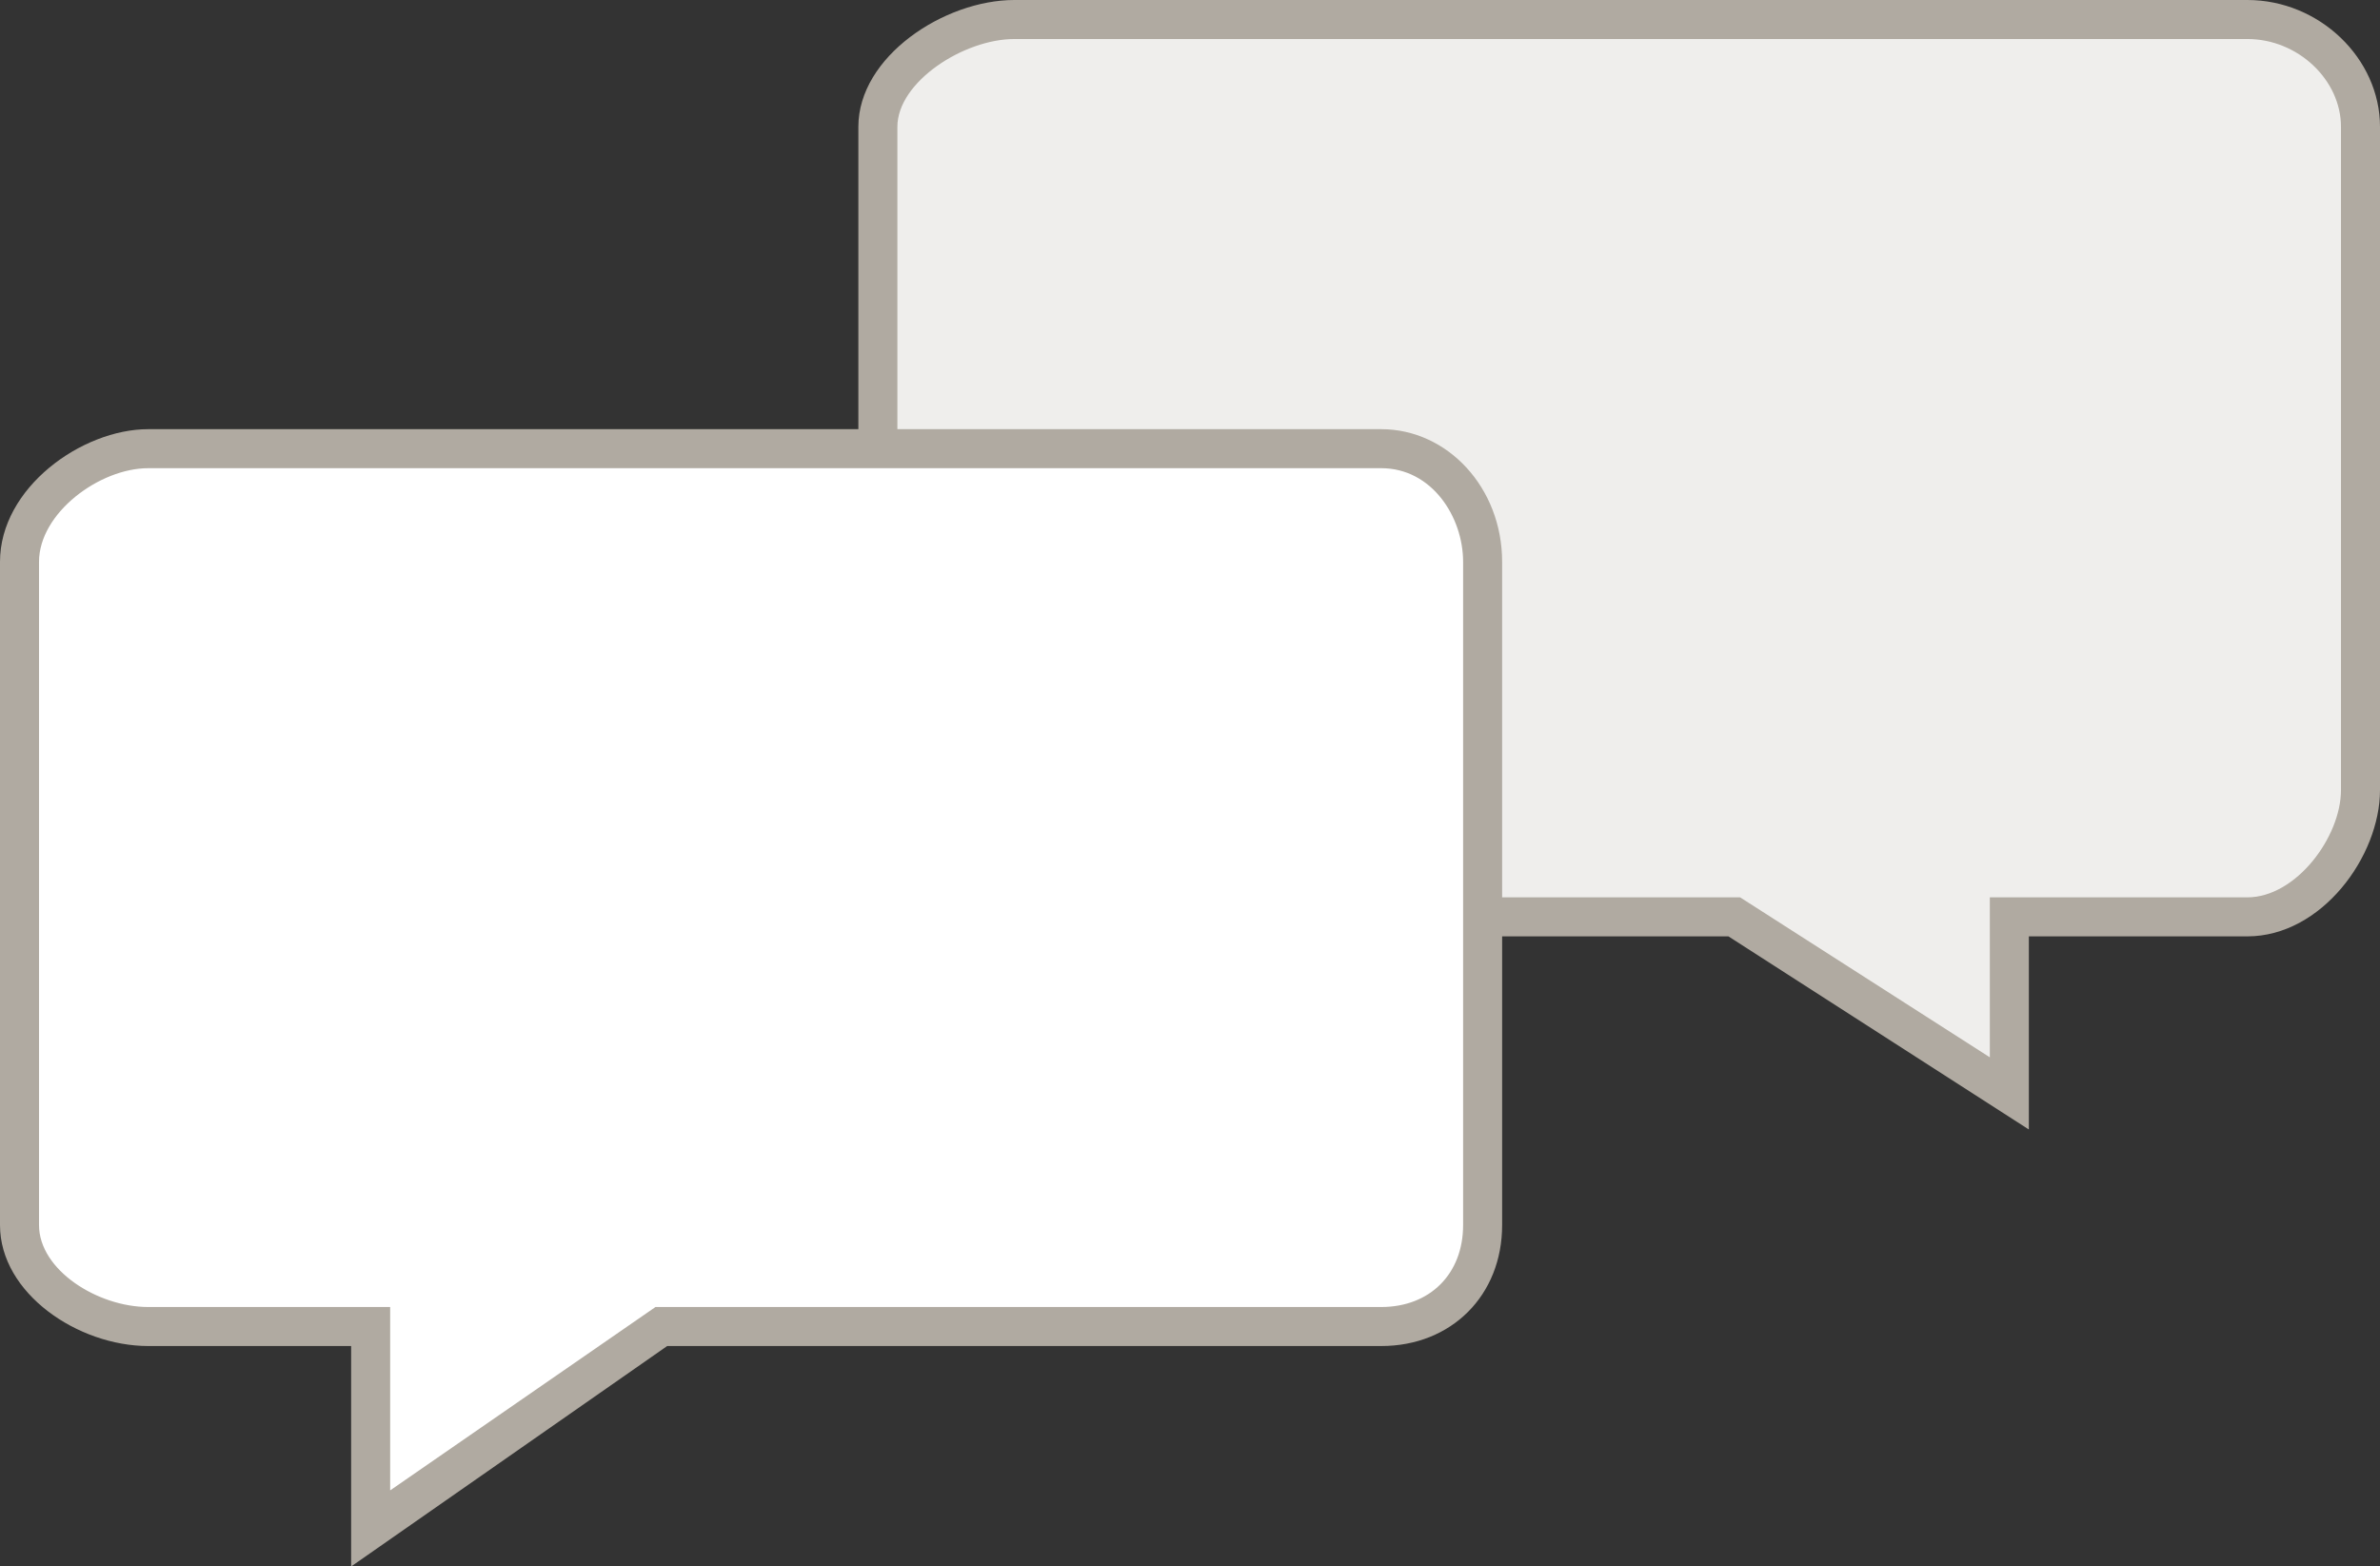 <?xml version="1.0" encoding="utf-8"?>
<!-- Generator: Adobe Illustrator 16.0.0, SVG Export Plug-In . SVG Version: 6.00 Build 0)  -->
<!DOCTYPE svg PUBLIC "-//W3C//DTD SVG 1.1//EN" "http://www.w3.org/Graphics/SVG/1.1/DTD/svg11.dtd">
<svg version="1.1" id="Layer_1" xmlns:x="http://ns.adobe.com/Extensibility/1.0/" xmlns:i="http://ns.adobe.com/AdobeIllustrator/10.0/" xmlns:graph="http://ns.adobe.com/Graphs/1.0/"
	 xmlns="http://www.w3.org/2000/svg" xmlns:xlink="http://www.w3.org/1999/xlink" xmlns:a="http://ns.adobe.com/AdobeSVGViewerExtensions/3.0/"
	 x="0px" y="0px" width="122px" height="80.3px" viewBox="0 0 122 80.3" style="enable-background:new 0 0 122 80.3;"
	 xml:space="preserve">
<rect x="0" y="0" width="122" height="80.3" fill="#333333" stroke="none"/>
<style type="text/css">
<![CDATA[
	.st0{fill:#B0AAA1;}
	.st1{fill:#EFEEEC;}
	.st2{fill:#FFFFFF;}
]]>
</style>
<path class="st1" d="M121,40.5c0,3-2.8,6.5-5.8,6.5H103v9.1L88.9,47H52c-3,0-7-3.5-7-6.5v-34c0-3,4-5.5,7-5.5h63.2
	c3,0,5.8,2.5,5.8,5.5V40.5z"/>
<path class="st0" d="M104,57.9L88.6,48H52c-3.7,0-8-4.1-8-7.5v-34C44,2.9,48.4,0,52,0h63.2c3.7,0,6.8,3,6.8,6.5v34
	c0,3.4-3,7.5-6.8,7.5H104V57.9z M52,2c-2.6,0-6,2.2-6,4.5v34c0,2.4,3.4,5.5,6,5.5h37.2l12.8,8.2V46h13.2c2.5,0,4.8-3.1,4.8-5.5v-34
	c0-2.4-2.2-4.5-4.8-4.5H52z"/>
<path class="st2" d="M1,62.8c0,3,3.6,5.2,6.6,5.2H19v10.4L33.9,68h36.9c3,0,5.2-2.2,5.2-5.2v-34c0-3-2.2-5.8-5.2-5.8H7.6
	c-3,0-6.6,2.8-6.6,5.8V62.8z"/>
<path class="st0" d="M18,80.3V69H7.6C4,69,0,66.3,0,62.8v-34C0,25,4.2,22,7.6,22h63.2c3.4,0,6.2,3,6.2,6.8v34c0,3.6-2.6,6.2-6.2,6.2
	H34.2L18,80.3z M7.6,24C5.1,24,2,26.3,2,28.8v34C2,65.1,5,67,7.6,67H20v9.4L33.6,67h37.2c2.5,0,4.2-1.7,4.2-4.2v-34
	c0-2.3-1.6-4.8-4.2-4.8H7.6z"/>
</svg>
